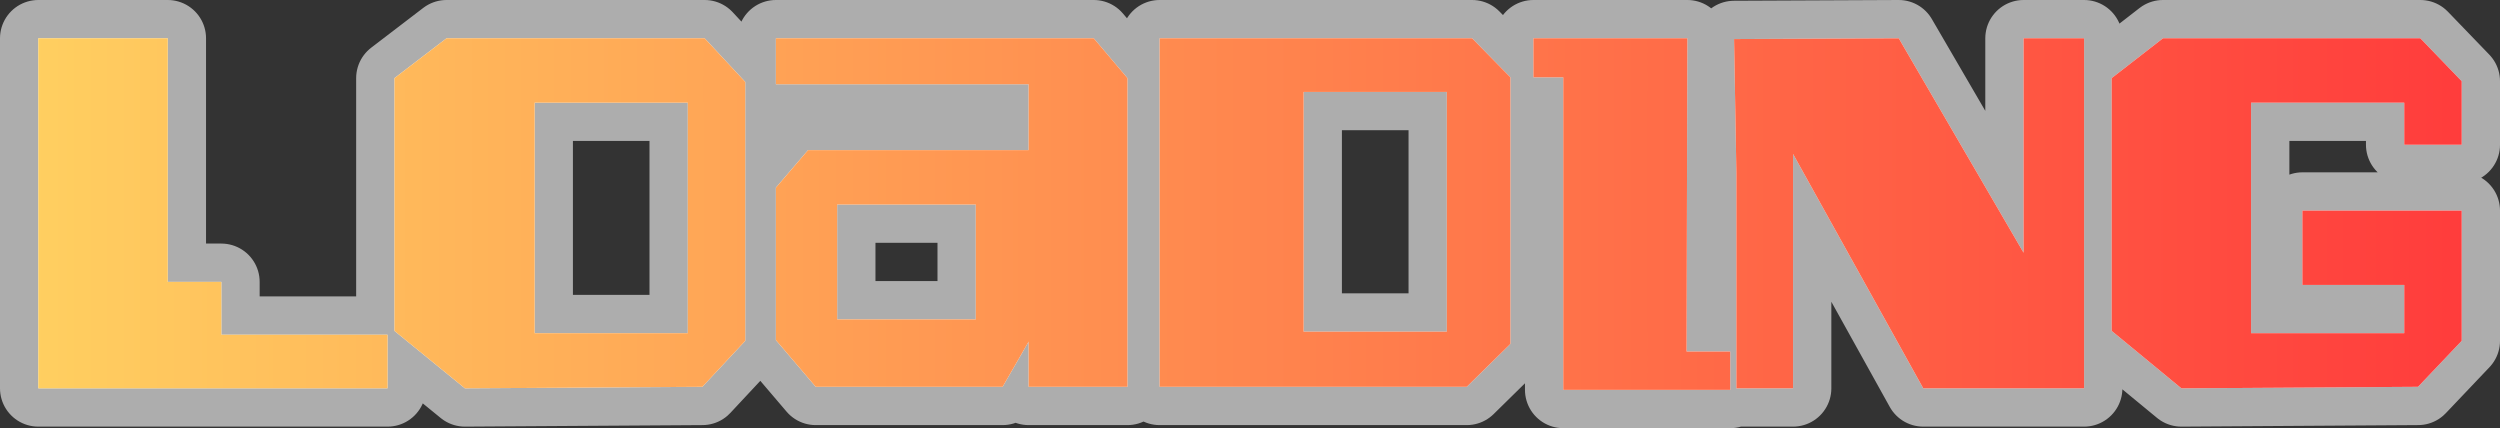 <?xml version="1.0" encoding="UTF-8" standalone="no"?>
<svg xmlns:xlink="http://www.w3.org/1999/xlink" height="27.95px" width="163.2px" xmlns="http://www.w3.org/2000/svg">
  <rect width="100%" height="100%" fill="#333333" stroke="none"/>
  <g transform="matrix(1.0, 0.0, 0.0, 1.0, 79.35, 14.85)">
    <path d="M20.75 -9.8 L20.75 -12.35 30.8 -12.35 30.75 8.1 33.6 8.1 33.6 10.6 22.7 10.6 22.7 -9.8 20.75 -9.8 M19.25 -9.8 L19.25 7.6 16.4 10.4 -3.65 10.4 -3.65 -12.35 16.75 -12.35 19.25 -9.8 M5.75 -8.85 L5.75 6.8 15.1 6.8 15.1 -8.85 5.75 -8.85 M33.85 -12.3 L44.6 -12.35 52.75 1.65 52.75 -12.35 56.7 -12.35 56.7 10.5 46.2 10.5 37.7 -4.8 37.7 10.5 34.0 10.5 34.0 3.3 34.0 -3.6 33.85 -12.3 M77.6 -8.15 L67.6 -8.15 67.6 6.9 77.6 6.9 77.6 3.75 70.95 3.75 70.95 -1.1 81.35 -1.1 81.35 7.4 78.5 10.4 63.05 10.5 58.5 6.75 58.5 -9.75 61.85 -12.35 78.65 -12.35 81.35 -9.55 81.35 -5.4 77.6 -5.4 77.6 -8.15 M-50.2 -12.35 L-33.35 -12.35 -30.7 -9.5 -30.7 7.4 -33.5 10.4 -49.0 10.5 -53.6 6.75 -53.6 -9.75 -50.2 -12.35 M-68.4 -12.35 L-68.4 3.55 -64.9 3.55 -64.9 7.0 -54.05 7.0 -54.05 10.5 -76.85 10.5 -76.85 -12.35 -68.4 -12.35 M-28.7 -12.35 L-7.95 -12.35 -5.75 -9.75 -5.75 10.4 -12.2 10.4 -12.2 7.45 -13.9 10.4 -26.1 10.4 -28.7 7.35 -28.7 -2.6 -26.6 -5.05 -12.2 -5.05 -12.2 -9.35 -28.7 -9.35 -28.7 -12.35 M-24.7 -1.5 L-24.7 6.0 -15.65 6.0 -15.65 -1.5 -24.7 -1.5 M-44.45 -8.15 L-44.45 6.9 -34.45 6.9 -34.45 -8.15 -44.45 -8.15" fill="#ffffff" fill-rule="evenodd" stroke="none"/>
    <path d="M20.75 -9.8 L20.75 -12.35 30.8 -12.35 30.75 8.1 33.6 8.1 33.6 10.6 22.7 10.6 22.7 -9.8 20.75 -9.8 M19.25 -9.8 L19.25 7.6 16.4 10.4 -3.65 10.4 -3.65 -12.35 16.75 -12.35 19.25 -9.8 M5.75 -8.85 L5.75 6.8 15.1 6.8 15.1 -8.85 5.75 -8.85 M33.85 -12.3 L44.6 -12.35 52.75 1.65 52.75 -12.35 56.7 -12.35 56.7 10.5 46.2 10.5 37.7 -4.8 37.7 10.5 34.0 10.5 34.0 3.3 34.0 -3.6 33.85 -12.3 M77.6 -8.15 L67.6 -8.15 67.6 6.9 77.6 6.9 77.6 3.75 70.95 3.75 70.95 -1.1 81.35 -1.1 81.35 7.4 78.5 10.4 63.05 10.5 58.5 6.75 58.5 -9.75 61.85 -12.35 78.65 -12.35 81.35 -9.55 81.35 -5.4 77.6 -5.4 77.6 -8.15 M-50.2 -12.35 L-33.35 -12.35 -30.7 -9.5 -30.7 7.4 -33.5 10.4 -49.0 10.5 -53.6 6.75 -53.6 -9.75 -50.2 -12.35 M-68.4 -12.35 L-68.4 3.55 -64.9 3.55 -64.9 7.0 -54.05 7.0 -54.05 10.5 -76.85 10.5 -76.85 -12.35 -68.4 -12.35 M-28.7 -12.35 L-7.95 -12.35 -5.75 -9.75 -5.75 10.4 -12.2 10.4 -12.2 7.45 -13.9 10.4 -26.1 10.4 -28.7 7.35 -28.7 -2.6 -26.6 -5.05 -12.2 -5.05 -12.2 -9.35 -28.7 -9.35 -28.7 -12.35 M-24.7 -1.5 L-24.7 6.0 -15.65 6.0 -15.65 -1.5 -24.7 -1.5 M-44.45 -8.15 L-44.45 6.9 -34.45 6.9 -34.45 -8.15 -44.45 -8.15" fill="none" stroke="#ffffff" stroke-linecap="round" stroke-linejoin="round" stroke-opacity="0.6" stroke-width="5.0"/>
    <path d="M33.85 -12.3 L44.6 -12.35 52.75 1.65 52.75 -12.35 56.7 -12.35 56.7 10.5 46.2 10.5 37.7 -4.8 37.7 10.5 34.0 10.5 34.0 3.3 34.0 -3.6 33.85 -12.3 M20.75 -12.35 L30.8 -12.35 30.75 8.1 33.6 8.1 33.6 10.6 22.7 10.6 22.7 -9.8 20.75 -9.8 20.75 -12.35 M5.75 -8.85 L5.75 6.8 15.1 6.8 15.1 -8.85 5.75 -8.85 M19.25 -9.8 L19.25 7.6 16.4 10.4 -3.65 10.4 -3.65 -12.35 16.75 -12.35 19.25 -9.8 M61.85 -12.35 L78.65 -12.35 81.35 -9.55 81.35 -5.4 77.6 -5.4 77.6 -8.15 67.6 -8.15 67.6 6.9 77.6 6.9 77.6 3.75 70.95 3.75 70.95 -1.1 81.35 -1.1 81.35 7.4 78.5 10.4 63.05 10.5 58.5 6.75 58.5 -9.75 61.85 -12.35 M-68.4 -12.35 L-68.4 3.55 -64.9 3.55 -64.9 7.0 -54.05 7.0 -54.05 10.5 -76.85 10.5 -76.85 -12.35 -68.4 -12.35 M-50.2 -12.35 L-33.35 -12.35 -30.7 -9.5 -30.7 7.4 -33.5 10.4 -49.0 10.5 -53.6 6.75 -53.6 -9.75 -50.2 -12.35 M-26.6 -5.05 L-12.2 -5.05 -12.2 -9.35 -28.7 -9.35 -28.7 -12.35 -7.95 -12.35 -5.75 -9.75 -5.75 10.4 -12.2 10.4 -12.2 7.45 -13.9 10.4 -26.1 10.4 -28.7 7.35 -28.7 -2.6 -26.6 -5.05 M-24.7 -1.5 L-24.7 6.0 -15.65 6.0 -15.65 -1.5 -24.7 -1.5 M-44.45 -8.15 L-44.45 6.9 -34.45 6.9 -34.45 -8.15 -44.45 -8.15" fill="url(#gradient0)" fill-rule="evenodd" stroke="none"/>
  </g>
  <defs>
    <linearGradient gradientTransform="matrix(0.097, 0.0, 0.0, 0.014, 2.25, -0.9)" gradientUnits="userSpaceOnUse" id="gradient0" spreadMethod="pad" x1="-819.2" x2="819.2">
      <stop offset="0.0" stop-color="#ffcf60"/>
      <stop offset="1.0" stop-color="#ff3c3c"/>
    </linearGradient>
  </defs>
</svg>
